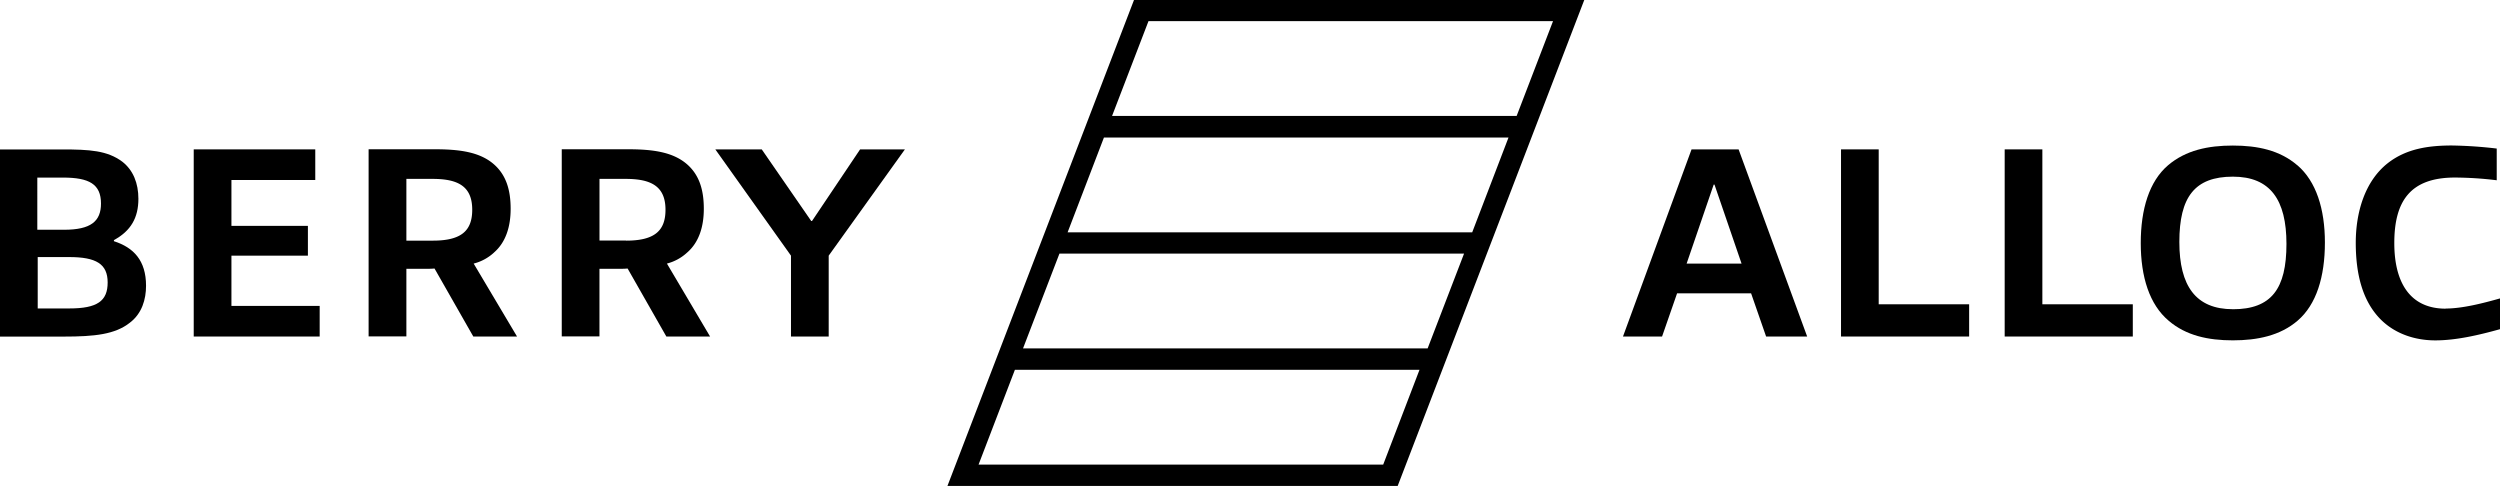 <svg id="Layer_1" data-name="Layer 1" xmlns="http://www.w3.org/2000/svg" viewBox="0 0 817.4 158.87">
    <path class="cls-1"
        d="M200.38,242.29v-.36c5.54-3,8-7.33,8-13.49,0-5.09-1.7-9.38-5.27-12.15-4.91-3.66-10.72-4-19.74-4H163.13v61.19H184c10.09,0,16.79-.72,21.61-4.56,3.93-3,5.27-7.59,5.27-12.06,0-8.3-4.11-12.5-10.45-14.55m-25.1-20.82h8.4c8.57,0,12.42,2.15,12.42,8.49,0,5.8-3.31,8.57-12.06,8.57h-8.76Zm10.54,42.79H175.46v-16.8h10.27c8.84,0,12.6,2.24,12.6,8.31s-3.4,8.49-12.51,8.49"
        transform="translate(-163.13 -163.43)" />
    <polygon class="cls-1"
        points="75.67 83.59 100.67 83.59 100.67 73.85 75.67 73.85 75.67 58.85 103.08 58.85 103.08 48.84 63.34 48.84 63.34 110.03 104.52 110.03 104.52 100.02 75.67 100.02 75.67 83.59" />
    <path class="cls-1"
        d="M324.64,246c3.93-3.4,5.45-8.58,5.45-14.3,0-6.07-1.43-10.89-5.27-14.37-4.64-4.2-11.34-5.1-19.65-5.1H283.65v61.19H296V251.31h6.79a20.78,20.78,0,0,0,2.41-.09l12.68,22.24h14.3L318,249.61a15.41,15.41,0,0,0,6.61-3.57m-20-3.93H296V221.92h8.58c8.3,0,12.95,2.41,12.95,10.09,0,6.88-3.57,10.1-12.86,10.1"
        transform="translate(-163.13 -163.43)" />
    <path class="cls-1"
        d="M387.8,246c3.93-3.4,5.45-8.58,5.45-14.3,0-6.07-1.43-10.89-5.27-14.37-4.65-4.2-11.34-5.1-19.65-5.1H346.8v61.19h12.33V251.31h6.79a20.78,20.78,0,0,0,2.41-.09L381,273.46H395.3l-14.11-23.85A15.41,15.41,0,0,0,387.8,246m-20-3.93h-8.66V221.92h8.58c8.3,0,13,2.41,13,10.09,0,6.88-3.58,10.1-12.87,10.1"
        transform="translate(-163.13 -163.43)" />
    <polygon class="cls-1"
        points="265.5 72.25 265.23 72.25 249.06 48.84 233.88 48.84 258.62 83.59 258.62 110.03 270.95 110.03 270.95 83.59 295.87 48.84 281.22 48.84 265.5 72.25" />
    <path class="cls-1"
        d="M716.2,212.27l-22.42,61.19h12.78l4.91-14.12h24.2l4.91,14.12H754l-22.42-61.19Zm-1.61,37.34,8.85-25.82h.26l8.85,25.82Z"
        transform="translate(-163.13 -163.43)" />
    <polygon class="cls-1"
        points="614.26 48.84 601.94 48.84 601.94 110.03 643.83 110.03 643.83 99.49 614.26 99.49 614.26 48.84" />
    <polygon class="cls-1"
        points="667.77 48.84 655.45 48.84 655.45 110.03 697.34 110.03 697.34 99.49 667.77 99.49 667.77 48.84" />
    <path class="cls-1"
        d="M914.25,217.46c-5.72-4.92-13-6.44-21.08-6.44s-15.36,1.52-21.17,6.44c-6.16,5.26-8.93,14.38-8.93,25.45s2.86,20.1,9.11,25.37c5.72,4.91,13,6.43,21,6.43s15.45-1.52,21.17-6.43c6.16-5.27,8.93-14.38,8.93-25.55,0-11-2.86-20-9-25.27m-21.08,47.07c-12.14,0-17.51-7.6-17.51-22,0-14.65,5-21.34,17.51-21.34,12.24,0,17.51,7.59,17.51,22,0,14.65-4.91,21.35-17.51,21.35"
        transform="translate(-163.13 -163.43)" />
    <path class="cls-1"
        d="M962.76,264.35c-11.61,0-16.79-8.49-16.79-21.44,0-13.67,5.18-21.43,19.83-21.43a116.16,116.16,0,0,1,13.66.89V212a141.18,141.18,0,0,0-14.65-1c-7.77,0-14.91,1.08-20.9,5.72-7.68,6-10.54,16.35-10.54,26.08,0,10.36,2.24,19,8,24.92,4.91,5,11.61,7,18,7,6.78,0,14.11-1.7,21.16-3.66V261c-5.36,1.52-12.23,3.31-17.77,3.31"
        transform="translate(-163.13 -163.43)" />
    <path class="cls-1"
        d="M472.91,322.3H620.12l61-158.87H533.9Zm39.28-82.9,11.88-31H656.35l-11.87,31Zm129.63,6.94-11.91,31H497.62l11.91-31Zm-26.44,69H483.08l11.88-31H627.25Zm55.53-145-11.9,31H526.73l11.91-31Z"
        transform="translate(-163.13 -163.43)" />
</svg>
